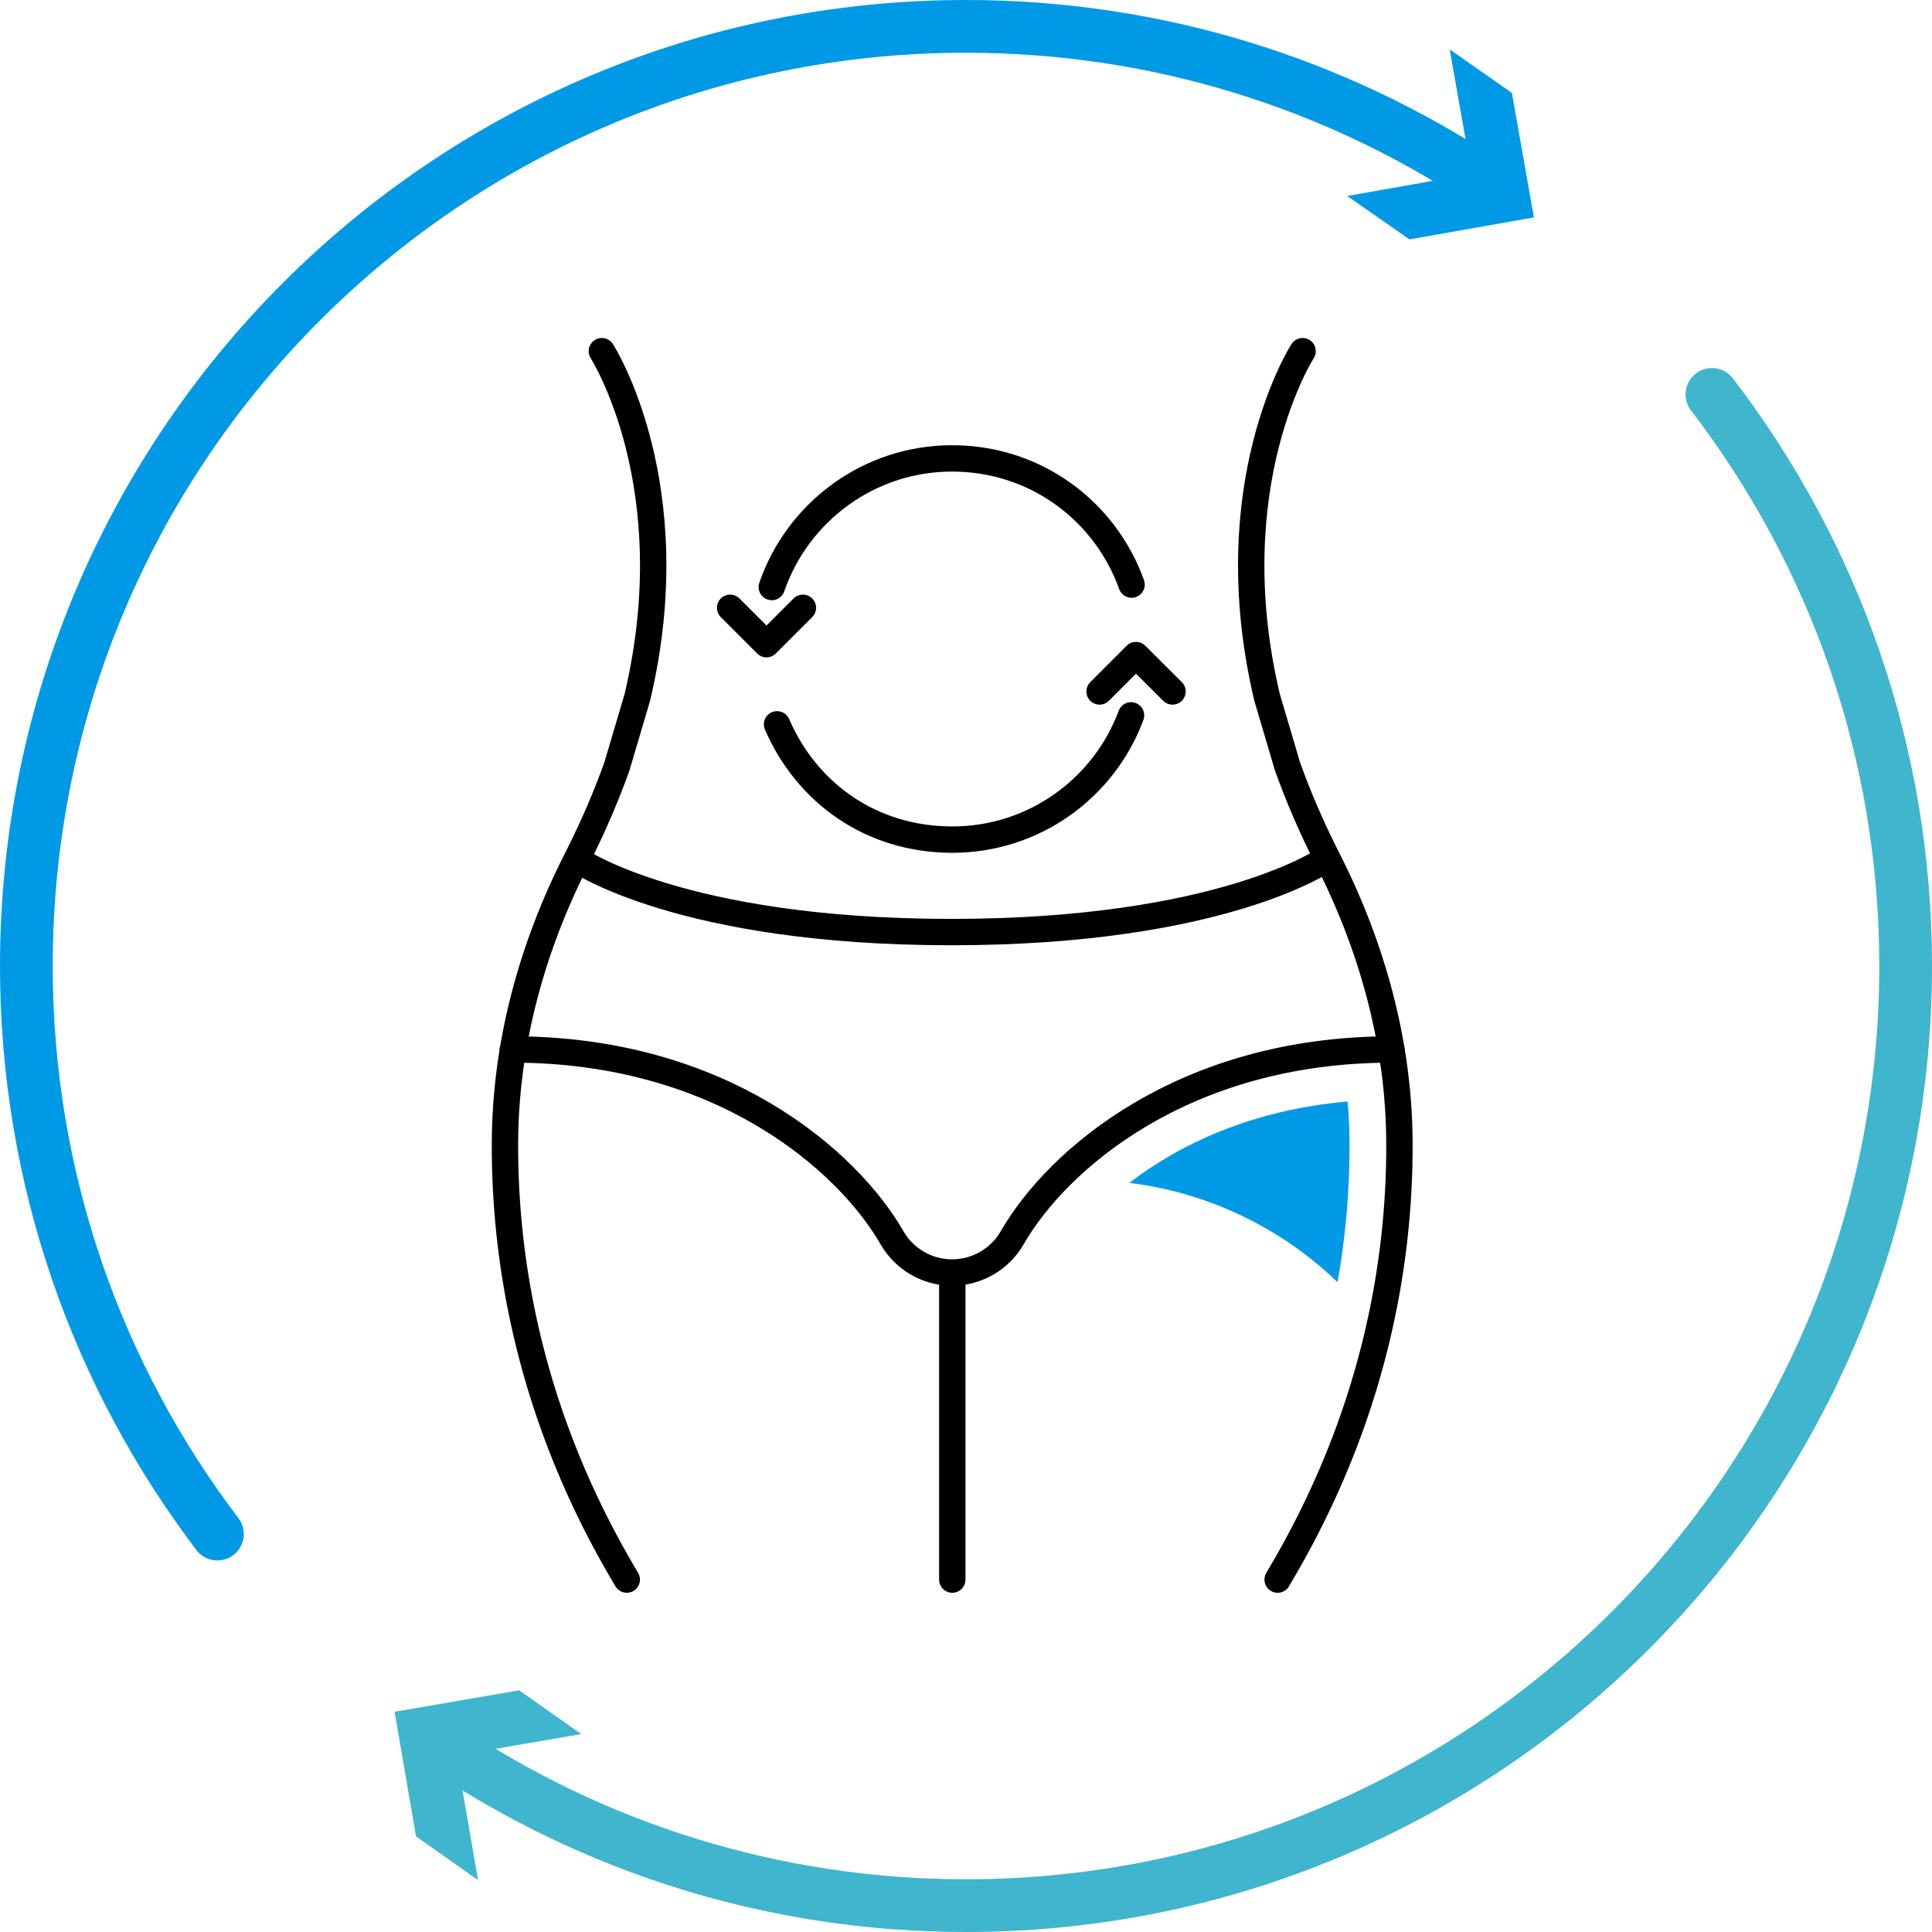 <?xml version="1.0" encoding="UTF-8"?><svg id="Ebene_2" xmlns="http://www.w3.org/2000/svg" viewBox="0 0 109.92 109.92"><defs><style>.cls-1{stroke:#3fb5ce;}.cls-1,.cls-2{stroke-miterlimit:10;stroke-width:3px;}.cls-1,.cls-2,.cls-3{fill:none;stroke-linecap:round;}.cls-2{stroke:#0099e6;}.cls-4{fill:#0099e6;}.cls-5{fill:#3fb5ce;}.cls-3{stroke:#000;stroke-linejoin:round;stroke-width:1.5px;}</style></defs><g id="Ebene_1-2"><g><g><g><path class="cls-2" d="M12.37,87.28C5.55,78.3,1.5,67.1,1.5,54.96,1.5,25.43,25.43,1.5,54.96,1.5c10.91,0,21.06,3.27,29.52,8.88"/><polygon class="cls-4" points="76.65 11.15 83.73 9.9 82.48 2.81 86.02 5.29 87.27 12.37 80.19 13.62 76.65 11.15"/></g><g><path class="cls-1" d="M97.4,22.44c6.91,9.01,11.02,20.28,11.02,32.52,0,29.52-23.94,53.46-53.46,53.46-11,0-21.23-3.33-29.73-9.03"/><polygon class="cls-5" points="33.07 98.66 25.97 99.88 27.2 106.97 23.67 104.48 22.45 97.39 29.54 96.17 33.07 98.66"/></g></g><g><g><g><g><path class="cls-3" d="M74.11,19.98s-4.89,7.59-2.02,19.7l1.16,3.92c.6,1.68,1.35,3.44,2.27,5.25,2.56,5.02,4.08,10.53,4.1,16.17,.03,6.73-1.39,15.6-6.93,24.85"/><path class="cls-3" d="M34.24,19.98s4.89,7.59,2.02,19.7l-1.16,3.92c-.6,1.68-1.35,3.44-2.27,5.25-2.56,5.02-4.08,10.53-4.1,16.17-.03,6.73,1.39,15.6,6.93,24.85"/><line class="cls-3" x1="54.18" y1="89.87" x2="54.18" y2="72.41"/></g><path class="cls-3" d="M75.41,48.9s-5.9,4.13-21.29,4.13-21.29-4.13-21.29-4.13"/><path class="cls-3" d="M29.18,59.71c11.84,0,19.03,6.3,21.57,10.71,.71,1.23,2.01,1.98,3.42,1.98h0c1.41,0,2.72-.76,3.42-1.98,2.54-4.42,9.73-10.71,21.57-10.71"/></g><g><path class="cls-3" d="M64.35,40.7c-1.53,4.13-5.51,7.07-10.17,7.07s-8.3-2.7-9.97-6.56"/><path class="cls-3" d="M43.91,33.4c1.47-4.26,5.51-7.32,10.26-7.32s8.71,2.99,10.21,7.18"/><polyline class="cls-3" points="66.71 39.34 64.63 37.27 62.56 39.34"/><polyline class="cls-3" points="41.54 34.58 43.61 36.65 45.68 34.58"/></g></g><path class="cls-4" d="M76.67,62.67c-5.44,.47-9.57,2.44-12.42,4.63,4.42,.53,8.65,2.55,11.85,5.65,.46-2.6,.69-5.24,.68-7.92,0-.79-.04-1.57-.11-2.36Z"/></g></g></g></svg>